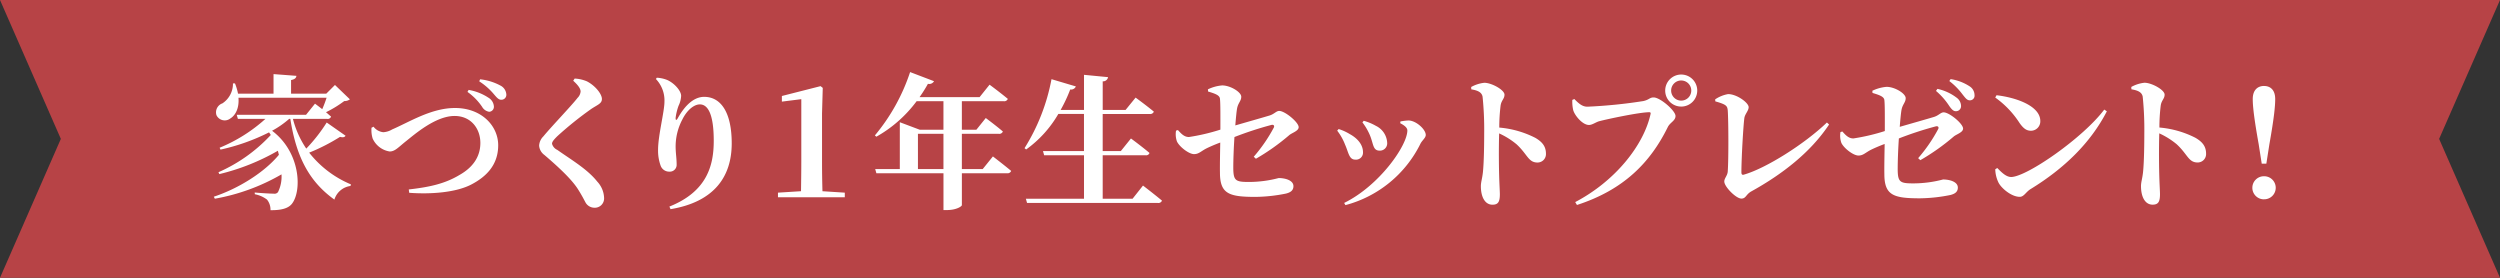 <svg id="ttl_present.svg" xmlns="http://www.w3.org/2000/svg" width="621" height="69" viewBox="0 0 621 69">
  <rect x="0" y="0" width="621" height="69" fill="#333333" stroke="none"/>
  <defs>
    <style>
      .cls-1 {
        fill: #b74346;
      }

      .cls-1, .cls-2 {
        fill-rule: evenodd;
      }

      .cls-2 {
        fill: #fff;
      }
    </style>
  </defs>
  <path id="シェイプ_752" data-name="シェイプ 752" class="cls-1" d="M462.5,350l15.114-34.5L462.5,281h621l-15.12,34.5L1083.5,350h-621Z" transform="translate(-462.5 -281)"/>
  <path id="家づくり_年生セットプレゼント_" data-name="家づくり１年生セットプレゼント！" class="cls-2" d="M543.653,311.431a40.234,40.234,0,0,1-5.076,6.481,23.524,23.524,0,0,1-3.313-7.381h8.5a0.857,0.857,0,0,0,.972-0.576c-0.4-.324-0.828-0.72-1.26-1.08a28.072,28.072,0,0,0,4.537-2.772,2.155,2.155,0,0,0,1.4-.432l-3.709-3.564-2.16,2.16H534.8v-3.385c0.973-.18,1.261-0.54,1.333-1.044l-5.689-.432v4.861h-8.821a13.422,13.422,0,0,0-.756-2.556h-0.5a5.826,5.826,0,0,1-2.628,4.968,2.358,2.358,0,0,0-1.476,2.916,2.269,2.269,0,0,0,3.456.828c1.26-.756,2.232-2.556,2.016-5.148h21.89c-0.288.9-.684,1.944-1.08,2.844-0.972-.756-1.8-1.368-1.8-1.368l-2.232,2.772h-17.21l0.288,1.008h6.841a39.18,39.18,0,0,1-11.377,7.165l0.216,0.468a51.212,51.212,0,0,0,12.061-4.284l0.432,0.648a39.071,39.071,0,0,1-13,9.252l0.216,0.468a54.575,54.575,0,0,0,14.545-5.8c0.072,0.324.18,0.684,0.252,1.008-3.564,4.32-9.973,8.353-16.165,10.405l0.252,0.5a50.559,50.559,0,0,0,16.561-6.049,8.673,8.673,0,0,1-.864,4.393,1.059,1.059,0,0,1-1.044.4c-0.864,0-3.24-.144-4.752-0.288l0.036,0.432a7.243,7.243,0,0,1,3.024,1.332,3.956,3.956,0,0,1,.864,2.628c2.556,0.036,4.356-.4,5.292-1.548,2.557-3.168,2.233-12.817-4.9-18.181a22.714,22.714,0,0,0,4.248-2.953h0.288c1.549,10.009,5.077,15.842,10.945,20.054a4.837,4.837,0,0,1,4-3.384l0.108-.4A25.763,25.763,0,0,1,539.3,318.92,48.75,48.75,0,0,0,546.965,315c0.829,0.216,1.189.036,1.369-.288Zm40.367-2.664a1.243,1.243,0,0,0,1.152-1.44,2.718,2.718,0,0,0-1.332-2.052,12.86,12.86,0,0,0-4.932-1.944l-0.288.5a14.332,14.332,0,0,1,3.636,3.708A2.473,2.473,0,0,0,584.02,308.767Zm3.06-2.988a1.225,1.225,0,0,0,1.189-1.368,2.643,2.643,0,0,0-1.4-2.124,13.593,13.593,0,0,0-5.112-1.585l-0.216.5a16.213,16.213,0,0,1,3.708,3.277C585.964,305.311,586.4,305.815,587.08,305.779Zm-32.294,6.948a7.078,7.078,0,0,0,.288,2.7,5.582,5.582,0,0,0,4.212,3.2c1.332,0,2.124-1.008,4.068-2.556,2.053-1.62,7.309-6.265,12.061-6.265,4.105,0,6.409,3.168,6.409,6.7,0,3.6-2.052,6.192-5.184,7.956-3.709,2.233-7.6,3.025-12.6,3.6l0.108,0.828c5.293,0.4,11.665-.036,15.554-2.124,3.672-1.944,6.552-4.861,6.552-9.685,0-4.789-4.1-9.253-10.729-9.253-5.9,0-11.341,3.492-15.625,5.329a4.8,4.8,0,0,1-2.2.684,3.5,3.5,0,0,1-2.412-1.369Zm51.935-9a2.516,2.516,0,0,1-.756,1.584c-1.4,1.836-6.589,7.236-8.5,9.577a3.453,3.453,0,0,0-1.044,2.3,3.132,3.132,0,0,0,1.3,2.3c4.212,3.6,7.021,6.373,8.425,8.641,0.972,1.548,1.368,2.376,1.8,3.168a2.545,2.545,0,0,0,2.124,1.3,2.31,2.31,0,0,0,2.484-2.484,6.229,6.229,0,0,0-1.692-4c-2.448-3.1-6.48-5.437-9.937-7.885a2.339,2.339,0,0,1-1.3-1.512c0-.468.36-0.936,1.3-1.872a86.816,86.816,0,0,1,8.425-6.769c1.548-1.044,2.664-1.332,2.664-2.484,0-1.26-1.692-3.348-3.744-4.393a8.869,8.869,0,0,0-3.024-.684l-0.36.54C605.929,302,606.721,302.935,606.721,303.727Zm20.829,2.556c0,2.376-1.584,8.389-1.584,11.881a10.959,10.959,0,0,0,.612,3.924,2.25,2.25,0,0,0,2.2,1.548,1.691,1.691,0,0,0,1.8-1.764c0-1.62-.252-2.844-0.252-4.536a14.329,14.329,0,0,1,1.656-6.625c1.224-2.484,2.988-3.78,4.356-3.78,2.125,0,3.457,2.7,3.457,9.037,0,5.976-1.548,12.565-11.017,16.345l0.288,0.648c10.945-1.836,15.193-8.172,15.193-16.345,0-7.777-2.736-11.557-6.841-11.557-2.448,0-4.68,1.944-6.552,5.292-0.324.612-.576,0.576-0.54-0.108a14.312,14.312,0,0,1,.72-2.952,6.343,6.343,0,0,0,.648-2.484c0-1.224-1.62-3.1-3.42-3.925a7.981,7.981,0,0,0-2.629-.576l-0.216.324A7.7,7.7,0,0,1,627.55,306.283ZM666.8,328.5c-0.072-2.448-.108-4.969-0.108-7.381V309.2l0.18-6.372-0.54-.432-9.613,2.448v1.4l4.825-.612v15.481c0,2.412-.036,4.933-0.072,7.381l-5.725.36v1.152h16.6v-1.152Zm23.716-5.509V314.24h6.337v8.748h-6.337Zm16.094,0h-5.185V314.24h9.145a0.948,0.948,0,0,0,1.044-.576c-1.584-1.369-4.248-3.349-4.248-3.349l-2.34,2.917h-3.6v-7.093H711.8a0.948,0.948,0,0,0,1.044-.576c-1.8-1.512-4.536-3.528-4.536-3.528l-2.484,3.1H690.913A34.533,34.533,0,0,0,693,301.819a1.356,1.356,0,0,0,1.512-.649l-5.941-2.268a47.932,47.932,0,0,1-8.749,15.734l0.36,0.324a31.977,31.977,0,0,0,10.009-8.821h6.661v7.093h-5.869l-4.968-1.873v11.629H679.9l0.288,1.044h16.67v9.145h0.864c2.376,0,3.708-.936,3.708-1.224v-7.921h11.2a0.948,0.948,0,0,0,1.044-.576c-1.764-1.476-4.536-3.6-4.536-3.6Zm37.216,7.381h-7.416v-10.8h10.657a0.881,0.881,0,0,0,.972-0.576c-1.728-1.476-4.609-3.6-4.609-3.6l-2.52,3.132h-4.5v-9.217H748.04a0.97,0.97,0,0,0,1.08-.576c-1.764-1.476-4.536-3.492-4.536-3.492L742.1,308.3h-5.688v-7.093a1.257,1.257,0,0,0,1.332-1.044l-5.977-.576V308.3h-5.8a36.754,36.754,0,0,0,2.376-5.076,1.272,1.272,0,0,0,1.4-.756l-6.048-1.8a49.552,49.552,0,0,1-6.7,17.138l0.4,0.324a28.389,28.389,0,0,0,7.993-8.821h6.372v9.217H721.578l0.288,1.044h9.9v10.8H717.329l0.288,1.044h32.475a0.948,0.948,0,0,0,1.044-.576c-1.8-1.512-4.716-3.744-4.716-3.744Zm30.64-9.937a54.4,54.4,0,0,0,8.244-5.832c0.684-.612,2.377-1.044,2.377-2.017,0-1.224-3.421-4.032-4.825-4.032-0.756,0-1.224.792-2.448,1.152-1.656.5-5.473,1.584-8.461,2.448,0.144-1.836.288-3.348,0.432-4.176,0.252-1.44,1.044-1.872,1.044-2.952,0-1.152-2.7-2.808-4.752-2.808a10.079,10.079,0,0,0-3.528.972l0.036,0.54c1.8,0.54,2.88.936,2.952,1.8,0.144,1.26.108,4.752,0.108,7.669a49.838,49.838,0,0,1-7.813,1.836c-1.224,0-1.98-.9-2.736-1.728l-0.468.144a5.385,5.385,0,0,0,.216,2.664c0.576,1.3,2.952,3.168,4.248,3.168,1.224,0,1.692-.72,3.205-1.476,0.972-.468,2.16-0.972,3.312-1.4-0.036,2.448-.108,5.58-0.072,7.488,0,5.293,2.3,6.013,8.857,6.013a40.156,40.156,0,0,0,7.56-.828c0.972-.252,1.836-0.684,1.836-1.836,0-1.476-2.088-2.016-3.672-2.016a29.057,29.057,0,0,1-7.345.972c-3.312,0-3.888-.288-3.924-3.385,0-2.16.108-5.076,0.288-7.776a86.429,86.429,0,0,1,9.253-3.025c0.5-.072.72,0.216,0.54,0.648a38.9,38.9,0,0,1-5,7.273Zm28.367-5.724c0.864,2.124.684,3.708,2.376,3.708a1.813,1.813,0,0,0,1.872-1.872,4.941,4.941,0,0,0-2.808-4.285A13.1,13.1,0,0,0,801.25,311l-0.324.4A14.551,14.551,0,0,1,802.834,314.708Zm12.493,2.016c0.4-.828,1.332-1.476,1.332-2.2,0-1.4-2.412-3.565-4.248-3.6a11.846,11.846,0,0,0-2.052.252l-0.036.432c1.044,0.54,1.764,1.116,1.764,1.8,0,3.708-6.913,13.681-15.7,18l0.324,0.54A29.06,29.06,0,0,0,815.327,316.724Zm-18.722.18c0.9,1.98.973,3.744,2.557,3.744a1.74,1.74,0,0,0,1.908-1.836c0-1.764-1.224-3.384-3.276-4.5a11.869,11.869,0,0,0-2.773-1.26l-0.36.4A13.711,13.711,0,0,1,796.605,316.9Zm31.36-13.717c1.476,0.252,2.592.648,2.808,1.836a79.572,79.572,0,0,1,.4,9.145c0,2.16-.036,6.984-0.324,9.684-0.18,1.585-.5,2.413-0.5,3.385,0,2.664,1.008,4.608,2.881,4.608,1.44,0,1.836-.756,1.836-2.628,0-.5-0.072-1.728-0.144-3.564-0.108-3.1-.144-7.705-0.036-11.521a19.12,19.12,0,0,1,4.32,2.7c2.772,2.556,2.916,4.536,5.221,4.536a2.091,2.091,0,0,0,2.088-2.2c0-1.908-1.044-2.988-2.628-3.924a24.207,24.207,0,0,0-8.965-2.557,44.513,44.513,0,0,1,.324-5.436c0.18-1.332.972-1.692,0.972-2.736,0-1.188-3.2-2.952-5-2.952a8.51,8.51,0,0,0-3.276,1.044Zm52.134,4.284a3.979,3.979,0,1,0-3.961-4A3.964,3.964,0,0,0,880.1,307.471Zm0-6.481a2.5,2.5,0,1,1-2.485,2.485A2.5,2.5,0,0,1,880.1,300.99ZM853.564,305.6l-0.5.216a9.672,9.672,0,0,0,.216,2.52c0.36,1.332,2.305,3.708,3.925,3.708,0.828,0,1.728-.72,2.556-0.936,2.052-.54,10.009-2.232,12.421-2.232,0.252,0,.4.108,0.324,0.432-1.728,7.885-8.893,16.742-18.722,21.89l0.432,0.72c11.665-3.78,18.254-10.585,22.574-19.37,0.576-1.152,1.909-1.548,1.909-2.736,0-1.3-3.781-4.608-5.437-4.608-1.008,0-1.08.576-2.556,0.9a123.949,123.949,0,0,1-13.9,1.4C855.473,307.507,854.572,306.607,853.564,305.6Zm35.014,0.576c2.772,0.792,2.988,1.116,3.1,2.3,0.18,2.7.216,11.917,0,15.049-0.036,1.081-.864,1.729-0.864,2.557,0,1.3,2.916,4.248,4.249,4.248,1.152,0,1.116-1.044,2.484-1.8,7.74-4.285,14.689-9.685,19.3-16.6l-0.54-.5c-5.58,5.365-15.193,11.413-20.665,12.961-0.4.108-.576-0.108-0.576-0.576,0-3.492.468-11.485,0.72-13.393,0.108-1.08,1.08-1.872,1.08-2.808,0-1.08-2.917-3.24-5.113-3.24a8.364,8.364,0,0,0-3.2,1.3Zm54.819-2.592a17.085,17.085,0,0,1,3.276,3.708c0.576,0.828,1.044,1.332,1.62,1.332a1.257,1.257,0,0,0,1.332-1.3,2.592,2.592,0,0,0-1.044-2.016,12.026,12.026,0,0,0-4.824-2.232Zm-15.769.5c1.8,0.54,2.88.936,2.952,1.8,0.144,1.26.108,4.752,0.108,7.669a49.838,49.838,0,0,1-7.813,1.836c-1.224,0-1.98-.9-2.736-1.728l-0.468.144a5.385,5.385,0,0,0,.216,2.664c0.576,1.3,2.952,3.168,4.248,3.168,1.224,0,1.692-.72,3.2-1.476,0.973-.468,2.161-0.972,3.313-1.4-0.036,2.448-.108,5.58-0.072,7.488,0,5.293,2.3,6.013,8.857,6.013a40.156,40.156,0,0,0,7.56-.828c0.972-.252,1.836-0.684,1.836-1.836,0-1.476-2.088-2.016-3.672-2.016a29.057,29.057,0,0,1-7.345.972c-3.312,0-3.888-.288-3.924-3.385,0-2.16.108-5.076,0.288-7.776a86.429,86.429,0,0,1,9.253-3.025c0.5-.072.72,0.216,0.54,0.649a38.885,38.885,0,0,1-5,7.272l0.541,0.5a54.4,54.4,0,0,0,8.244-5.832c0.684-.612,2.376-1.044,2.376-2.017,0-1.224-3.42-4.032-4.824-4.032-0.756,0-1.224.792-2.448,1.152-1.656.5-5.473,1.584-8.461,2.448,0.144-1.836.288-3.348,0.432-4.176,0.252-1.44,1.044-1.872,1.044-2.952,0-1.152-2.7-2.808-4.752-2.808a10.079,10.079,0,0,0-3.528.972Zm19.081-2.953a16.771,16.771,0,0,1,3.276,3.313c0.721,0.9,1.117,1.476,1.8,1.476a1.147,1.147,0,0,0,1.188-1.3,2.6,2.6,0,0,0-1.26-2.2,11.775,11.775,0,0,0-4.681-1.765Zm11.407,4.1a23.086,23.086,0,0,1,6.048,6.336c0.9,1.26,1.656,1.909,2.808,1.909a2.33,2.33,0,0,0,2.341-2.413c0-3.708-5.9-5.832-10.873-6.408Zm3.924,19.73c-1.3,0-2.556-1.369-3.42-2.233l-0.5.324a8.133,8.133,0,0,0,.792,3.277c0.72,1.44,3.24,3.564,5.292,3.564,1.044,0,1.512-1.188,2.664-1.908,8.353-5.113,14.906-11.449,18.974-19.334l-0.648-.432C980.006,315.176,965.928,324.969,962.04,324.969Zm29.9-21.782c1.476,0.252,2.592.648,2.808,1.836a79.572,79.572,0,0,1,.4,9.145c0,2.16-.036,6.984-0.324,9.684-0.18,1.585-.5,2.413-0.5,3.385,0,2.664,1.008,4.608,2.88,4.608,1.441,0,1.837-.756,1.837-2.628,0-.5-0.072-1.728-0.144-3.564-0.108-3.1-.144-7.705-0.036-11.521a19.18,19.18,0,0,1,4.319,2.7c2.77,2.556,2.92,4.536,5.22,4.536a2.09,2.09,0,0,0,2.09-2.2c0-1.908-1.04-2.988-2.63-3.924a24.137,24.137,0,0,0-8.963-2.557,44.513,44.513,0,0,1,.324-5.436c0.18-1.332.969-1.692,0.969-2.736,0-1.188-3.2-2.952-5-2.952a8.51,8.51,0,0,0-3.276,1.044Zm32.912,27.326a2.863,2.863,0,1,0,0-5.724A2.862,2.862,0,1,0,1024.85,330.513Zm0.04-28.154c-1.62,0-2.81,1.044-2.81,3.24,0,1.8.32,4.752,1.47,11.2l0.76,4.86h1.15l0.76-4.86c1.15-6.445,1.44-9.4,1.44-11.2C1027.66,303.4,1026.51,302.359,1024.89,302.359Z" transform="translate(-462.5 -281)"/>
</svg>
